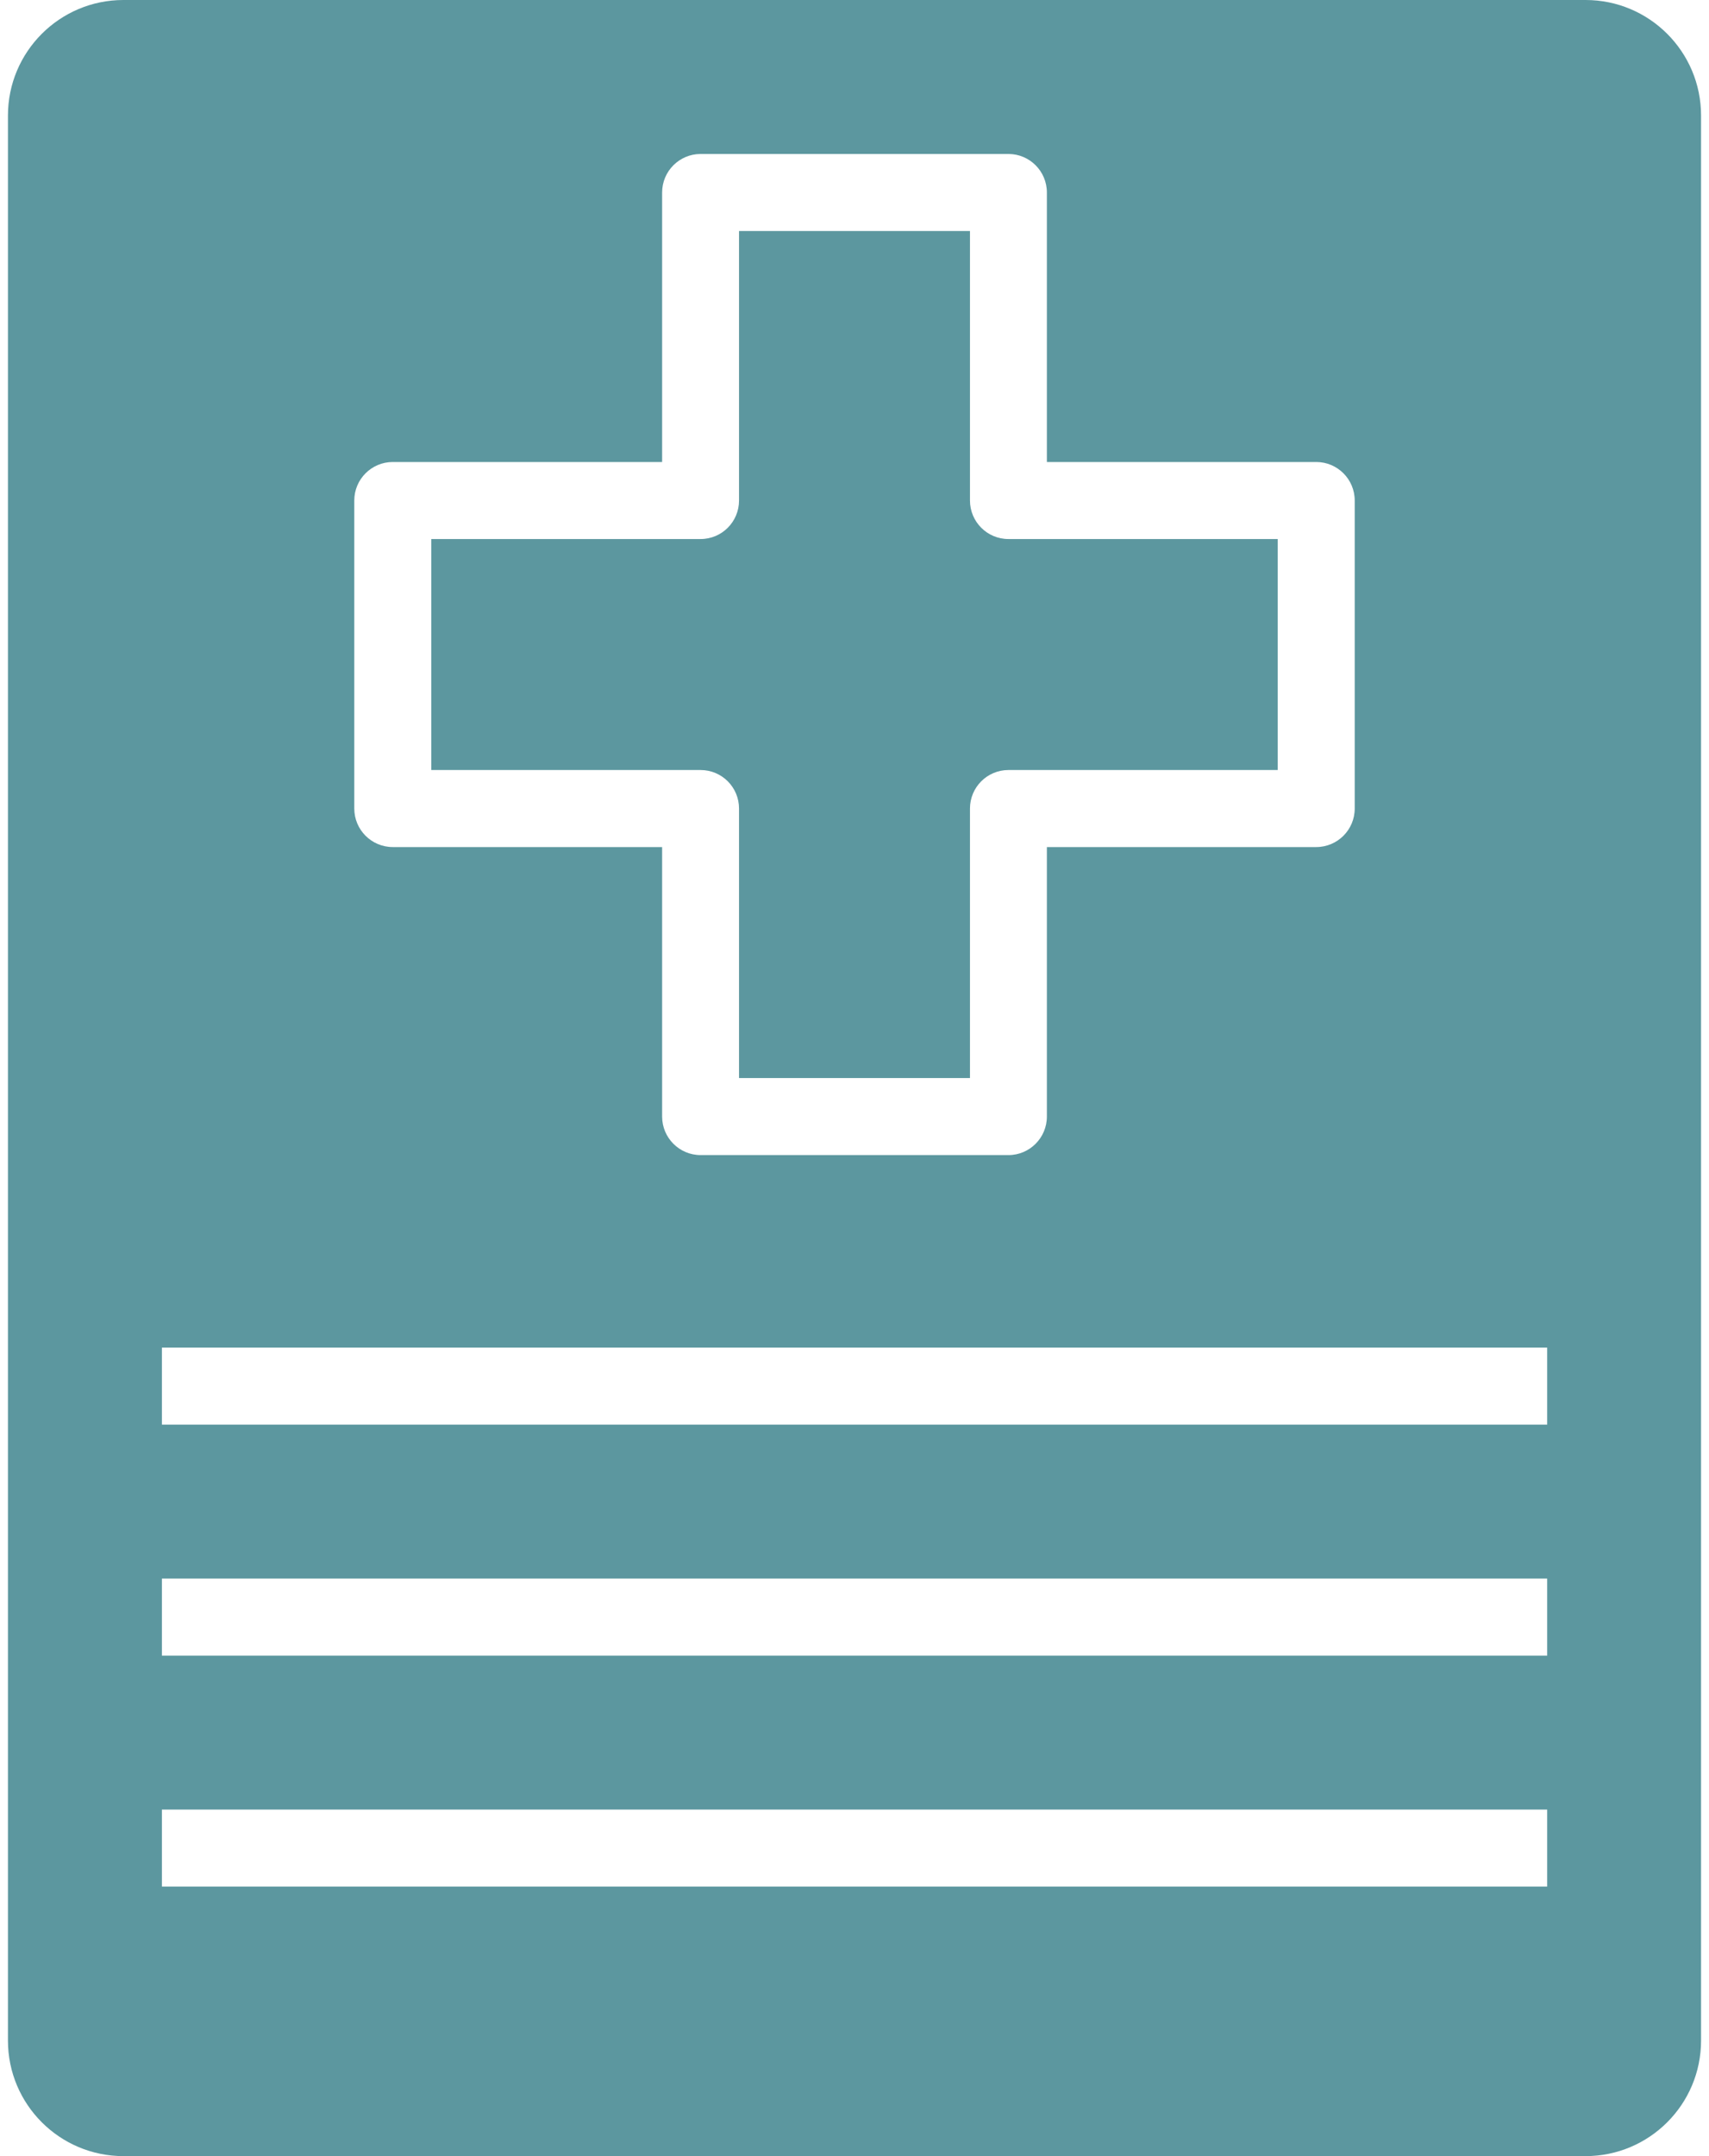 <?xml version="1.0" encoding="UTF-8"?> <svg xmlns="http://www.w3.org/2000/svg" width="23" height="29" viewBox="0 0 23 29" fill="none"> <path d="M22.893 1.554C22.893 0.696 22.197 0 21.339 0H1.661C0.803 0 0.107 0.696 0.107 1.554V27.446C0.107 28.304 0.803 29 1.661 29H21.339C22.197 29 22.893 28.304 22.893 27.446V1.554ZM4.768 6.732C4.768 6.446 5 6.214 5.286 6.214H8.911V2.589C8.911 2.303 9.143 2.071 9.429 2.071H13.572C13.857 2.071 14.089 2.303 14.089 2.589V6.214H17.714C18 6.214 18.232 6.446 18.232 6.732V10.875C18.232 11.161 18 11.393 17.714 11.393H14.089V15.018C14.089 15.304 13.857 15.536 13.572 15.536H9.429C9.143 15.536 8.911 15.304 8.911 15.018V11.393H5.286C5 11.393 4.768 11.161 4.768 10.875V6.732ZM20.822 25.375H2.179V24.339H20.822V25.375ZM20.822 22.268H2.179V21.232H20.822V22.268ZM20.822 19.161H2.179V18.125H20.822V19.161Z" fill="#5C979F"></path> <path d="M9.946 10.875V14.5H13.054V10.875C13.054 10.589 13.286 10.357 13.571 10.357H17.196V7.25H13.571C13.286 7.25 13.054 7.018 13.054 6.732V3.107H9.946V6.732C9.946 7.018 9.715 7.25 9.429 7.25H5.804V10.357H9.429C9.715 10.357 9.946 10.589 9.946 10.875Z" fill="#5C979F"></path> </svg> 